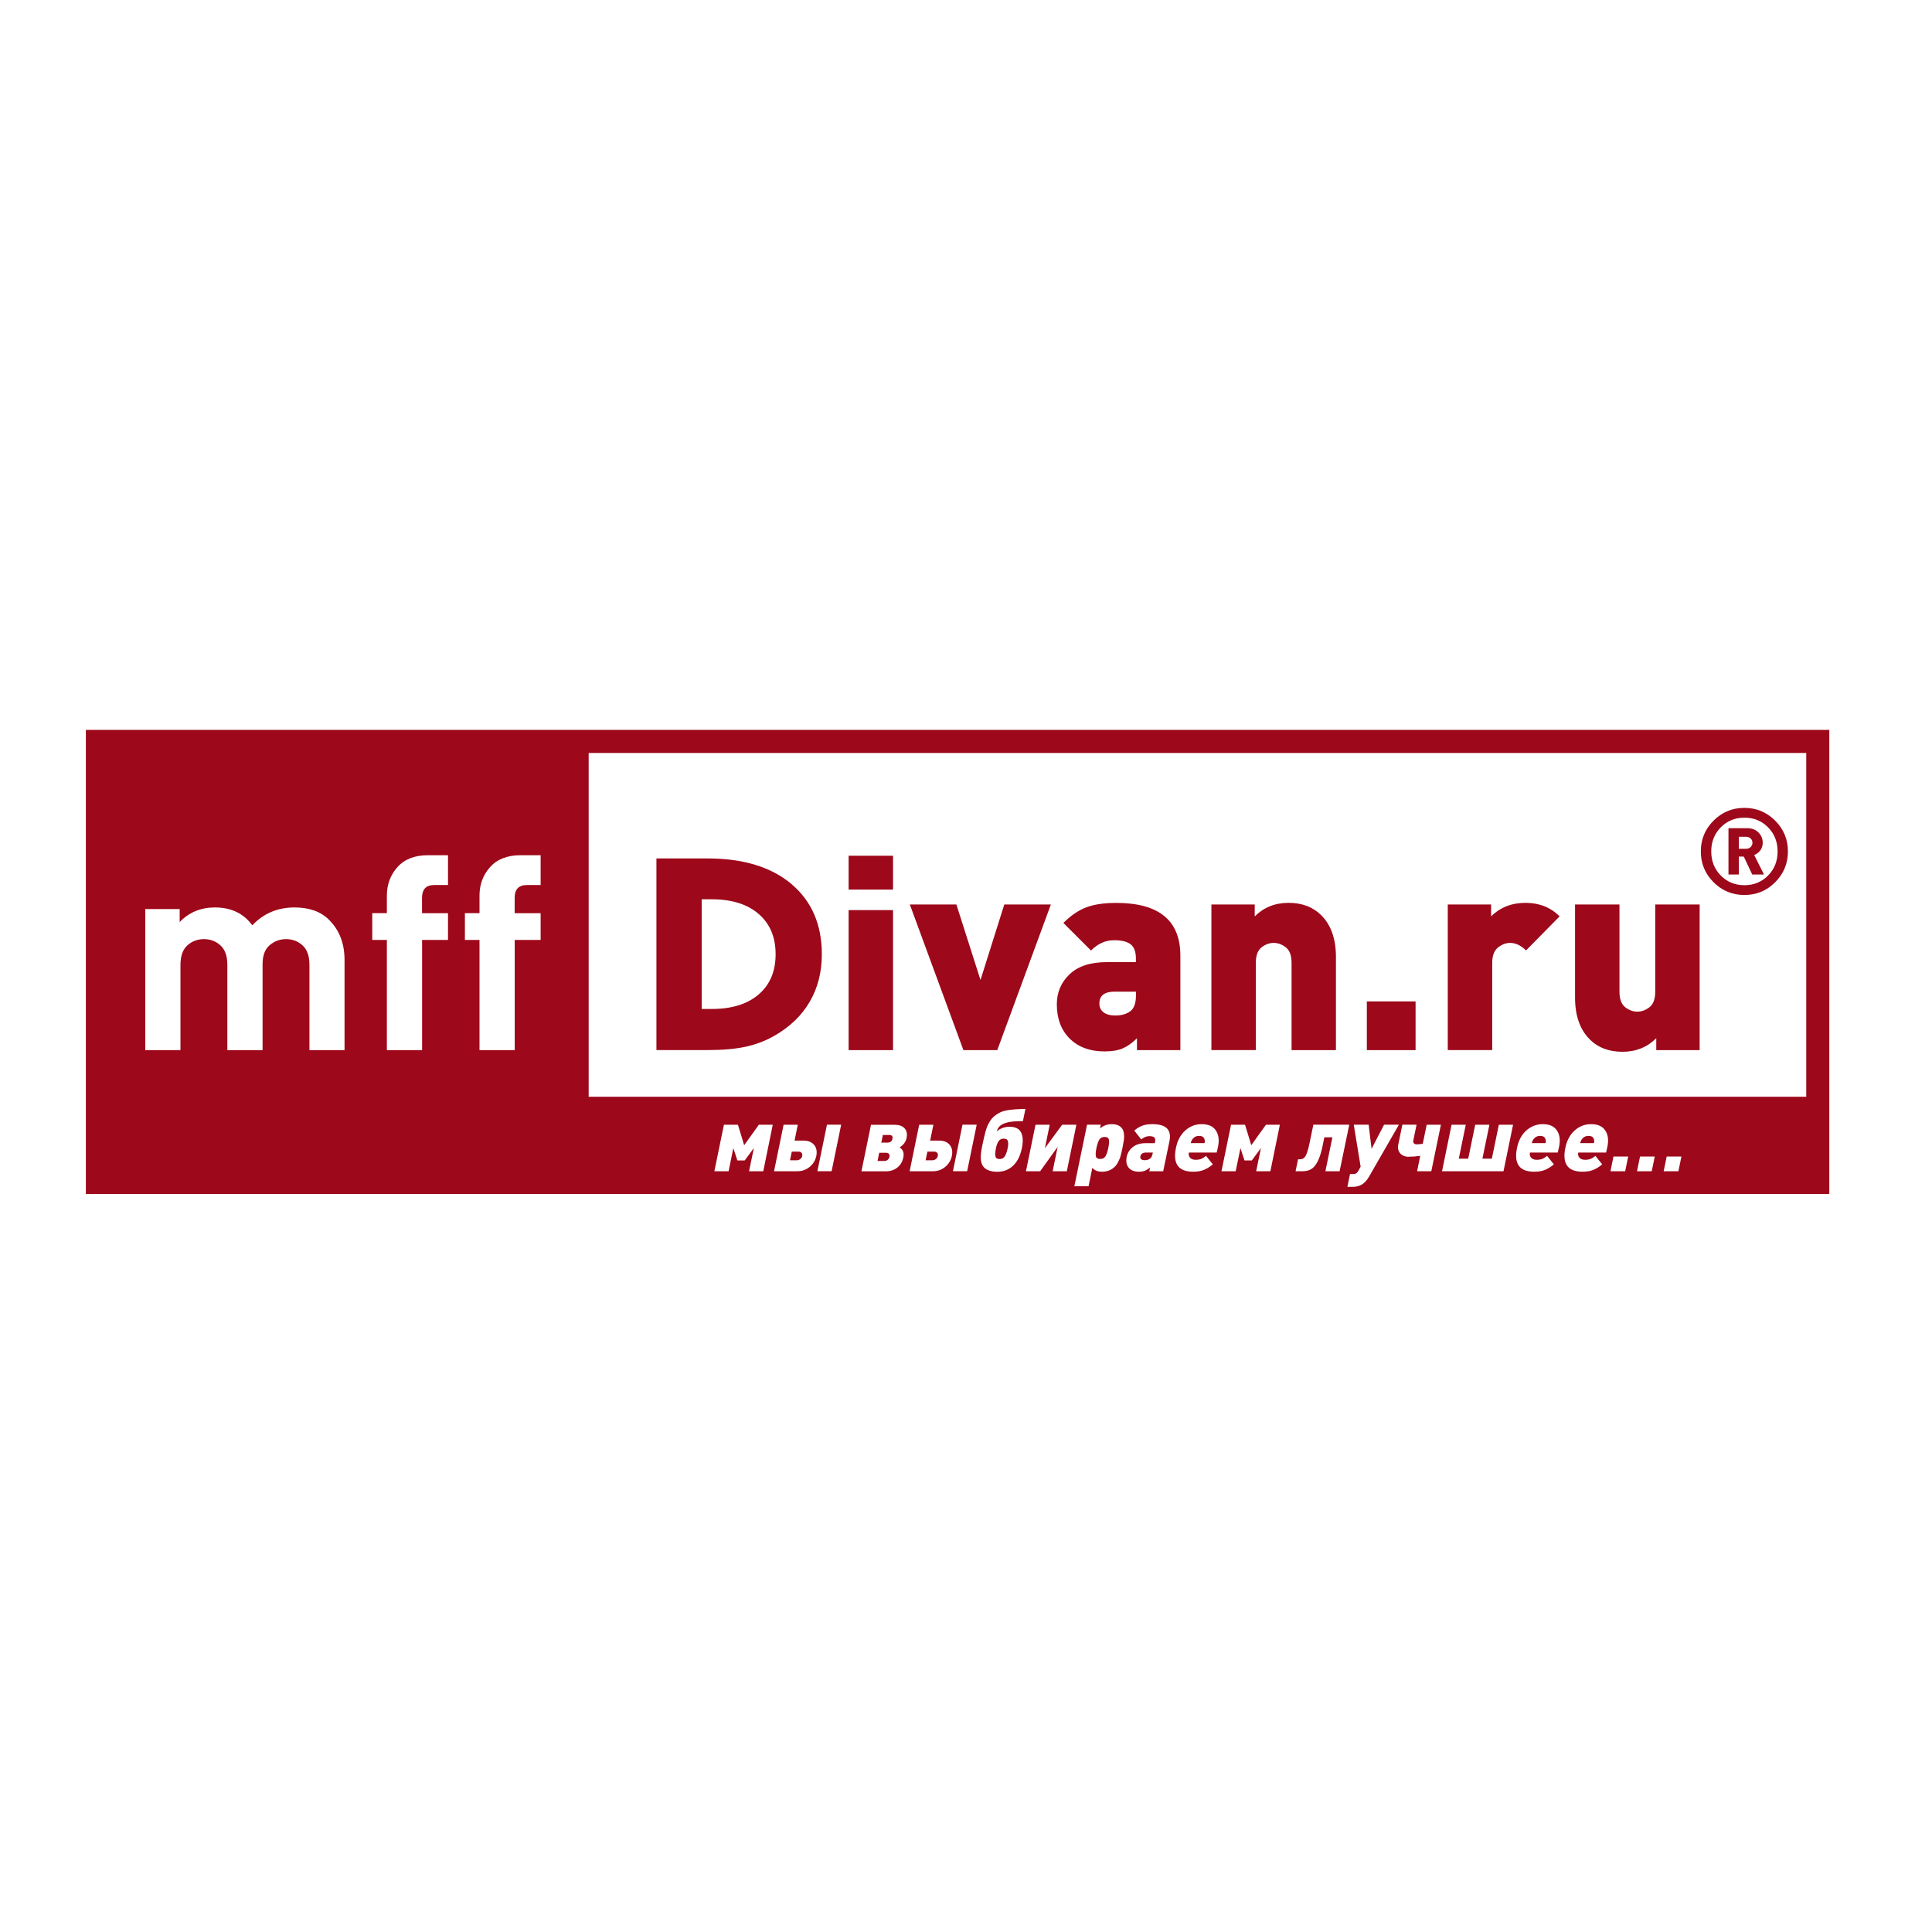 <svg width="90" height="90" viewBox="0 0 90 90" fill="none" xmlns="http://www.w3.org/2000/svg">
<rect width="90" height="90" fill="white"/>
<path fill-rule="evenodd" clip-rule="evenodd" d="M27.422 35.077V51.092H84.142V35.077H27.422ZM85.216 55.619H4V34C31.073 34 58.146 34 85.216 34V55.619Z" fill="#9D081A"/>
<path fill-rule="evenodd" clip-rule="evenodd" d="M81.552 39.457C81.609 39.403 81.636 39.338 81.636 39.259C81.636 39.18 81.609 39.115 81.552 39.061C81.495 39.007 81.425 38.98 81.338 38.98H81.001V39.541H81.338C81.425 39.538 81.495 39.511 81.552 39.457ZM82.173 40.737H81.625L81.232 39.902H81.001V40.737H80.519V38.581H81.397C81.612 38.581 81.783 38.646 81.915 38.779C82.048 38.912 82.114 39.072 82.114 39.259C82.114 39.397 82.076 39.517 82.002 39.614C81.926 39.715 81.831 39.785 81.718 39.831L82.173 40.737ZM82.363 40.786C82.661 40.485 82.808 40.111 82.808 39.663C82.808 39.215 82.659 38.841 82.363 38.54C82.067 38.239 81.699 38.09 81.262 38.09C80.825 38.09 80.459 38.239 80.161 38.54C79.865 38.841 79.716 39.215 79.716 39.663C79.716 40.111 79.865 40.485 80.161 40.786C80.459 41.087 80.825 41.236 81.262 41.236C81.699 41.236 82.065 41.087 82.363 40.786ZM82.694 38.228C83.09 38.624 83.288 39.102 83.288 39.663C83.288 40.224 83.09 40.702 82.694 41.098C82.298 41.494 81.821 41.692 81.259 41.692C80.698 41.692 80.22 41.494 79.824 41.098C79.428 40.702 79.231 40.224 79.231 39.663C79.231 39.102 79.428 38.624 79.824 38.228C80.22 37.832 80.698 37.634 81.259 37.634C81.821 37.634 82.298 37.832 82.694 38.228Z" fill="#9D081A"/>
<path fill-rule="evenodd" clip-rule="evenodd" d="M25.188 43.785H23.978V48.92H22.337V43.785H21.657V42.538H22.337V41.719C22.337 41.206 22.5 40.764 22.828 40.395C23.156 40.026 23.631 39.839 24.252 39.839H25.185V41.228H24.542C24.165 41.228 23.975 41.426 23.975 41.822V42.541H25.185V43.785H25.188ZM20.873 43.785H19.663V48.92H18.022V43.785H17.341V42.538H18.022V41.719C18.022 41.206 18.185 40.764 18.513 40.395C18.841 40.026 19.316 39.839 19.937 39.839H20.87V41.228H20.227C19.848 41.228 19.66 41.426 19.66 41.822V42.541H20.87V43.785H20.873ZM16.056 48.92H14.415V44.946C14.415 44.534 14.306 44.23 14.092 44.038C13.878 43.845 13.623 43.748 13.33 43.748C13.034 43.748 12.78 43.843 12.56 44.032C12.34 44.222 12.232 44.512 12.232 44.908V48.92H10.591V44.946C10.591 44.534 10.482 44.23 10.268 44.038C10.054 43.845 9.799 43.748 9.506 43.748C9.202 43.748 8.944 43.845 8.73 44.038C8.516 44.23 8.407 44.534 8.407 44.946V48.92H6.767V42.348H8.37V42.953C8.806 42.5 9.354 42.272 10.01 42.272C10.767 42.272 11.348 42.549 11.752 43.105C12.28 42.549 12.937 42.272 13.718 42.272C14.407 42.272 14.947 42.465 15.332 42.853C15.812 43.333 16.05 43.954 16.05 44.718V48.92H16.056Z" fill="white"/>
<path fill-rule="evenodd" clip-rule="evenodd" d="M79.173 48.92H77.155V48.364C76.735 48.784 76.209 48.996 75.58 48.996C74.948 48.996 74.441 48.803 74.053 48.415C73.6 47.962 73.372 47.314 73.372 46.473V42.134H75.441V46.194C75.441 46.538 75.531 46.78 75.707 46.918C75.883 47.056 76.073 47.127 76.274 47.127C76.475 47.127 76.665 47.056 76.841 46.918C77.017 46.78 77.107 46.538 77.107 46.194V42.134H79.176V48.92H79.173ZM72.653 42.687L71.088 44.276C70.852 44.041 70.606 43.924 70.345 43.924C70.153 43.924 69.965 43.994 69.784 44.138C69.602 44.282 69.513 44.521 69.513 44.857V48.917H67.443V42.134H69.461V42.69C69.881 42.27 70.416 42.058 71.064 42.058C71.704 42.058 72.233 42.267 72.653 42.687ZM65.943 48.92H63.673V46.65H65.943V48.92ZM62.236 48.92H60.166V44.857C60.166 44.512 60.077 44.271 59.901 44.133C59.724 43.994 59.534 43.924 59.334 43.924C59.133 43.924 58.943 43.994 58.767 44.133C58.59 44.271 58.501 44.512 58.501 44.857V48.917H56.432V42.134H58.45V42.69C58.87 42.27 59.396 42.058 60.025 42.058C60.657 42.058 61.164 42.251 61.552 42.638C62.005 43.091 62.233 43.739 62.233 44.58V48.92H62.236ZM52.917 46.37V46.194H51.932C51.452 46.194 51.213 46.378 51.213 46.75C51.213 46.918 51.276 47.054 51.403 47.154C51.528 47.254 51.715 47.306 51.959 47.306C52.271 47.306 52.518 47.227 52.702 47.067C52.843 46.929 52.917 46.699 52.917 46.37ZM54.983 48.92H52.965V48.364C52.746 48.583 52.526 48.741 52.304 48.836C52.081 48.933 51.797 48.979 51.452 48.979C50.771 48.979 50.229 48.779 49.825 48.375C49.429 47.979 49.231 47.45 49.231 46.785C49.231 46.229 49.429 45.763 49.825 45.386C50.221 45.006 50.804 44.819 51.577 44.819H52.914V44.643C52.914 44.339 52.835 44.125 52.675 43.994C52.515 43.864 52.255 43.799 51.894 43.799C51.498 43.799 51.143 43.959 50.823 44.279L49.537 42.994C49.882 42.649 50.234 42.408 50.598 42.27C50.958 42.131 51.425 42.061 51.997 42.061C53.991 42.061 54.986 42.88 54.986 44.521V48.92H54.983ZM48.954 42.134L46.456 48.92H44.88L42.383 42.134H44.552L45.675 45.652L46.784 42.134H48.954V42.134ZM41.601 41.44H39.532V39.864H41.601V41.44ZM41.601 48.92H39.532V42.397H41.601V48.92ZM30.579 48.92V39.989H32.95C34.617 39.989 35.925 40.385 36.869 41.182C37.812 41.979 38.284 43.07 38.284 44.453C38.284 45.28 38.097 46.018 37.723 46.66C37.351 47.303 36.804 47.832 36.079 48.247C35.667 48.486 35.222 48.654 34.74 48.76C34.26 48.865 33.66 48.917 32.95 48.917H30.579V48.92ZM32.687 47.002H33.156C34.086 47.002 34.816 46.777 35.342 46.324C35.868 45.871 36.131 45.25 36.131 44.453C36.131 43.655 35.868 43.032 35.342 42.576C34.816 42.12 34.086 41.892 33.156 41.892H32.687V47.002Z" fill="#9D081A"/>
<path fill-rule="evenodd" clip-rule="evenodd" d="M76.944 54.561H76.258L76.399 53.875H77.085L76.944 54.561ZM75.707 54.561H75.021L75.162 53.875H75.848L75.707 54.561ZM78.186 54.561H77.5L77.641 53.875H78.327L78.186 54.561ZM74.256 53.251C74.27 53.189 74.27 53.132 74.254 53.083C74.226 52.969 74.142 52.915 74.001 52.915C73.86 52.915 73.754 52.972 73.681 53.083C73.646 53.134 73.621 53.191 73.611 53.251H74.256ZM74.818 53.69H73.521C73.502 53.785 73.519 53.864 73.575 53.929C73.63 53.994 73.716 54.027 73.836 54.027C73.944 54.027 74.031 54.013 74.102 53.983C74.169 53.956 74.243 53.91 74.321 53.845L74.636 54.241C74.492 54.36 74.354 54.447 74.216 54.501C74.077 54.556 73.914 54.583 73.722 54.583C73.033 54.583 72.767 54.214 72.919 53.474C72.99 53.126 73.136 52.855 73.356 52.66C73.575 52.465 73.83 52.367 74.121 52.367C74.427 52.367 74.647 52.465 74.777 52.66C74.91 52.855 74.942 53.107 74.88 53.416L74.818 53.69ZM72.002 53.251C72.016 53.189 72.016 53.132 72 53.083C71.972 52.969 71.888 52.915 71.747 52.915C71.606 52.915 71.501 52.972 71.427 53.083C71.392 53.134 71.368 53.191 71.357 53.251H72.002ZM72.567 53.69H71.27C71.251 53.785 71.267 53.864 71.324 53.929C71.379 53.994 71.465 54.027 71.585 54.027C71.693 54.027 71.78 54.013 71.85 53.983C71.918 53.956 71.992 53.91 72.07 53.845L72.385 54.241C72.241 54.36 72.103 54.447 71.964 54.501C71.826 54.556 71.663 54.583 71.471 54.583C70.782 54.583 70.516 54.214 70.668 53.474C70.739 53.126 70.885 52.855 71.105 52.66C71.324 52.465 71.579 52.367 71.87 52.367C72.176 52.367 72.396 52.465 72.526 52.66C72.659 52.855 72.691 53.107 72.629 53.416L72.567 53.69ZM67.175 54.561L67.62 52.394H68.281L67.956 53.975H68.395L68.721 52.394H69.382L69.057 53.975H69.496L69.822 52.394H70.484L70.039 54.561H67.175ZM66.676 54.561H66.014L66.16 53.842C65.965 53.872 65.783 53.886 65.615 53.886C65.45 53.886 65.32 53.831 65.225 53.726C65.132 53.617 65.103 53.479 65.138 53.311L65.328 52.391H65.99L65.84 53.113C65.827 53.175 65.835 53.221 65.862 53.257C65.889 53.289 65.935 53.308 65.998 53.308C66.044 53.308 66.136 53.3 66.277 53.284L66.461 52.394H67.123L66.676 54.561ZM65.168 52.391L63.771 54.819C63.67 54.992 63.554 55.117 63.424 55.19C63.304 55.255 63.169 55.288 63.017 55.288H62.767L62.889 54.691H63.031C63.096 54.691 63.144 54.68 63.18 54.656C63.215 54.634 63.25 54.591 63.285 54.529L63.383 54.347L63.063 52.391H63.757L63.893 53.517L64.476 52.391H65.168ZM62.404 54.561H61.742L62.068 52.98H61.693L61.612 53.376C61.55 53.685 61.471 53.926 61.382 54.103C61.292 54.279 61.192 54.398 61.08 54.463C60.969 54.529 60.834 54.561 60.671 54.561H60.353L60.468 54.005H60.532C60.576 54.005 60.608 54.002 60.636 53.997C60.66 53.992 60.693 53.975 60.73 53.951C60.769 53.926 60.798 53.888 60.825 53.837C60.853 53.785 60.88 53.715 60.91 53.62C60.942 53.525 60.972 53.411 60.999 53.273L61.181 52.391H62.854L62.404 54.561ZM59.179 54.561H58.517L58.74 53.482L58.314 54.057H57.972L57.785 53.482L57.563 54.561H56.901L57.346 52.394H57.999L58.29 53.349L58.973 52.394H59.621L59.179 54.561ZM56.114 53.251C56.128 53.189 56.128 53.132 56.112 53.083C56.085 52.969 56.001 52.915 55.859 52.915C55.718 52.915 55.613 52.972 55.539 53.083C55.504 53.134 55.48 53.191 55.469 53.251H56.114ZM56.678 53.69H55.382C55.363 53.785 55.379 53.864 55.436 53.929C55.491 53.994 55.577 54.027 55.697 54.027C55.805 54.027 55.892 54.013 55.962 53.983C56.03 53.956 56.104 53.91 56.182 53.845L56.497 54.241C56.353 54.36 56.215 54.447 56.076 54.501C55.938 54.556 55.775 54.583 55.583 54.583C54.894 54.583 54.628 54.214 54.78 53.474C54.85 53.126 54.997 52.855 55.217 52.66C55.436 52.465 55.691 52.367 55.981 52.367C56.288 52.367 56.508 52.465 56.638 52.66C56.771 52.855 56.803 53.107 56.741 53.416L56.678 53.69ZM53.692 53.747L53.703 53.69H53.389C53.237 53.69 53.147 53.75 53.123 53.867C53.112 53.921 53.123 53.964 53.158 53.997C53.191 54.029 53.248 54.046 53.326 54.046C53.427 54.046 53.511 54.021 53.578 53.97C53.633 53.924 53.671 53.85 53.692 53.747ZM54.186 54.561H53.541L53.576 54.385C53.492 54.455 53.41 54.504 53.334 54.537C53.256 54.566 53.163 54.583 53.052 54.583C52.835 54.583 52.675 54.518 52.572 54.39C52.472 54.263 52.445 54.095 52.488 53.883C52.523 53.707 52.618 53.557 52.77 53.435C52.922 53.313 53.12 53.254 53.367 53.254H53.795L53.806 53.197C53.825 53.099 53.815 53.031 53.774 52.988C53.73 52.947 53.652 52.926 53.538 52.926C53.41 52.926 53.286 52.977 53.163 53.078L52.838 52.665C52.971 52.554 53.099 52.478 53.223 52.435C53.348 52.391 53.503 52.367 53.684 52.367C54.322 52.367 54.585 52.63 54.479 53.153L54.186 54.561ZM51.496 53.867C51.547 53.785 51.59 53.655 51.629 53.476C51.666 53.297 51.675 53.167 51.656 53.086C51.637 53.004 51.572 52.964 51.458 52.964C51.344 52.964 51.262 53.004 51.211 53.086C51.159 53.167 51.116 53.297 51.078 53.476C51.04 53.655 51.032 53.785 51.051 53.867C51.07 53.948 51.135 53.989 51.249 53.989C51.363 53.989 51.444 53.948 51.496 53.867ZM52.355 53.11C52.342 53.197 52.32 53.319 52.288 53.476C52.255 53.633 52.228 53.758 52.203 53.842C52.182 53.929 52.141 54.024 52.087 54.13C52.033 54.236 51.968 54.322 51.894 54.385C51.74 54.518 51.555 54.583 51.333 54.583C51.132 54.583 50.983 54.523 50.885 54.401L50.709 55.261H50.047L50.639 52.391H51.279L51.243 52.568C51.406 52.432 51.585 52.367 51.786 52.367C52.008 52.367 52.171 52.432 52.269 52.565C52.317 52.63 52.347 52.714 52.358 52.82C52.369 52.928 52.369 53.023 52.355 53.11ZM48.455 54.561H47.793L48.238 52.394H48.9L48.675 53.487L49.48 52.394H50.142L49.697 54.561H49.036L49.269 53.427L48.455 54.561ZM47.026 52.489C47.237 52.489 47.395 52.543 47.492 52.649C47.647 52.817 47.682 53.099 47.601 53.492C47.525 53.861 47.381 54.138 47.167 54.328C46.974 54.499 46.736 54.586 46.454 54.586C46.142 54.586 45.922 54.499 45.794 54.328C45.672 54.162 45.656 53.861 45.746 53.425C45.781 53.248 45.811 53.113 45.833 53.018C45.854 52.923 45.881 52.817 45.914 52.695C45.949 52.573 45.982 52.481 46.014 52.413C46.047 52.345 46.087 52.275 46.136 52.199C46.185 52.123 46.242 52.06 46.304 52.006C46.367 51.955 46.44 51.903 46.524 51.854C46.589 51.816 46.665 51.784 46.752 51.759C46.839 51.735 46.939 51.716 47.048 51.702C47.159 51.692 47.246 51.681 47.313 51.675C47.381 51.67 47.471 51.664 47.587 51.662C47.704 51.659 47.764 51.656 47.769 51.656L47.652 52.226C47.631 52.229 47.566 52.231 47.454 52.231C47.346 52.231 47.243 52.239 47.145 52.25C47.05 52.261 46.964 52.277 46.885 52.299C46.624 52.372 46.475 52.508 46.435 52.711C46.486 52.652 46.568 52.6 46.673 52.557C46.779 52.511 46.898 52.489 47.026 52.489ZM46.939 53.501C46.974 53.332 46.974 53.21 46.942 53.134C46.915 53.072 46.852 53.042 46.76 53.042C46.665 53.042 46.592 53.072 46.54 53.132C46.475 53.208 46.426 53.33 46.391 53.503C46.35 53.707 46.348 53.845 46.391 53.918C46.418 53.967 46.478 53.992 46.565 53.992C46.654 53.992 46.725 53.964 46.774 53.91C46.844 53.831 46.898 53.696 46.939 53.501ZM44.837 52.391H45.499L45.054 54.558H44.392L44.837 52.391ZM43.598 53.992C43.647 53.953 43.676 53.905 43.687 53.848C43.698 53.788 43.69 53.739 43.657 53.704C43.625 53.666 43.579 53.647 43.516 53.647H43.202L43.118 54.051H43.432C43.495 54.048 43.549 54.029 43.598 53.992ZM44.341 53.848C44.297 54.054 44.194 54.225 44.029 54.36C43.864 54.496 43.671 54.561 43.454 54.561H42.374L42.819 52.394H43.481L43.329 53.134H43.75C43.967 53.134 44.132 53.202 44.243 53.335C44.349 53.465 44.384 53.636 44.341 53.848ZM40.88 54.081H41.197C41.26 54.081 41.311 54.065 41.352 54.029C41.393 53.997 41.42 53.951 41.433 53.891C41.444 53.831 41.439 53.785 41.409 53.753C41.382 53.72 41.336 53.701 41.273 53.701H40.956L40.88 54.081ZM41.054 53.227H41.344C41.474 53.227 41.55 53.167 41.574 53.045C41.599 52.928 41.545 52.871 41.417 52.871H41.127L41.054 53.227ZM41.908 53.449C41.992 53.509 42.049 53.574 42.073 53.65C42.101 53.723 42.101 53.815 42.079 53.926C42.038 54.119 41.946 54.274 41.8 54.39C41.653 54.507 41.477 54.564 41.271 54.564H40.129L40.574 52.397H41.669C41.881 52.397 42.038 52.451 42.139 52.562C42.239 52.673 42.271 52.82 42.233 53.004C42.201 53.186 42.09 53.335 41.908 53.449ZM38.523 52.391H39.185L38.74 54.558H38.078L38.523 52.391ZM37.281 53.992C37.33 53.953 37.36 53.905 37.37 53.848C37.381 53.788 37.373 53.739 37.341 53.704C37.308 53.666 37.262 53.647 37.2 53.647H36.885L36.801 54.051H37.116C37.181 54.048 37.235 54.029 37.281 53.992ZM38.027 53.848C37.983 54.054 37.88 54.225 37.715 54.36C37.55 54.496 37.357 54.561 37.14 54.561H36.058L36.503 52.394H37.164L37.013 53.134H37.433C37.65 53.134 37.815 53.202 37.926 53.335C38.035 53.465 38.068 53.636 38.027 53.848ZM35.556 54.561H34.894L35.117 53.482L34.691 54.057H34.349L34.162 53.482L33.94 54.561H33.278L33.723 52.394H34.376L34.666 53.349L35.35 52.394H35.998L35.556 54.561Z" fill="white"/>
</svg>
